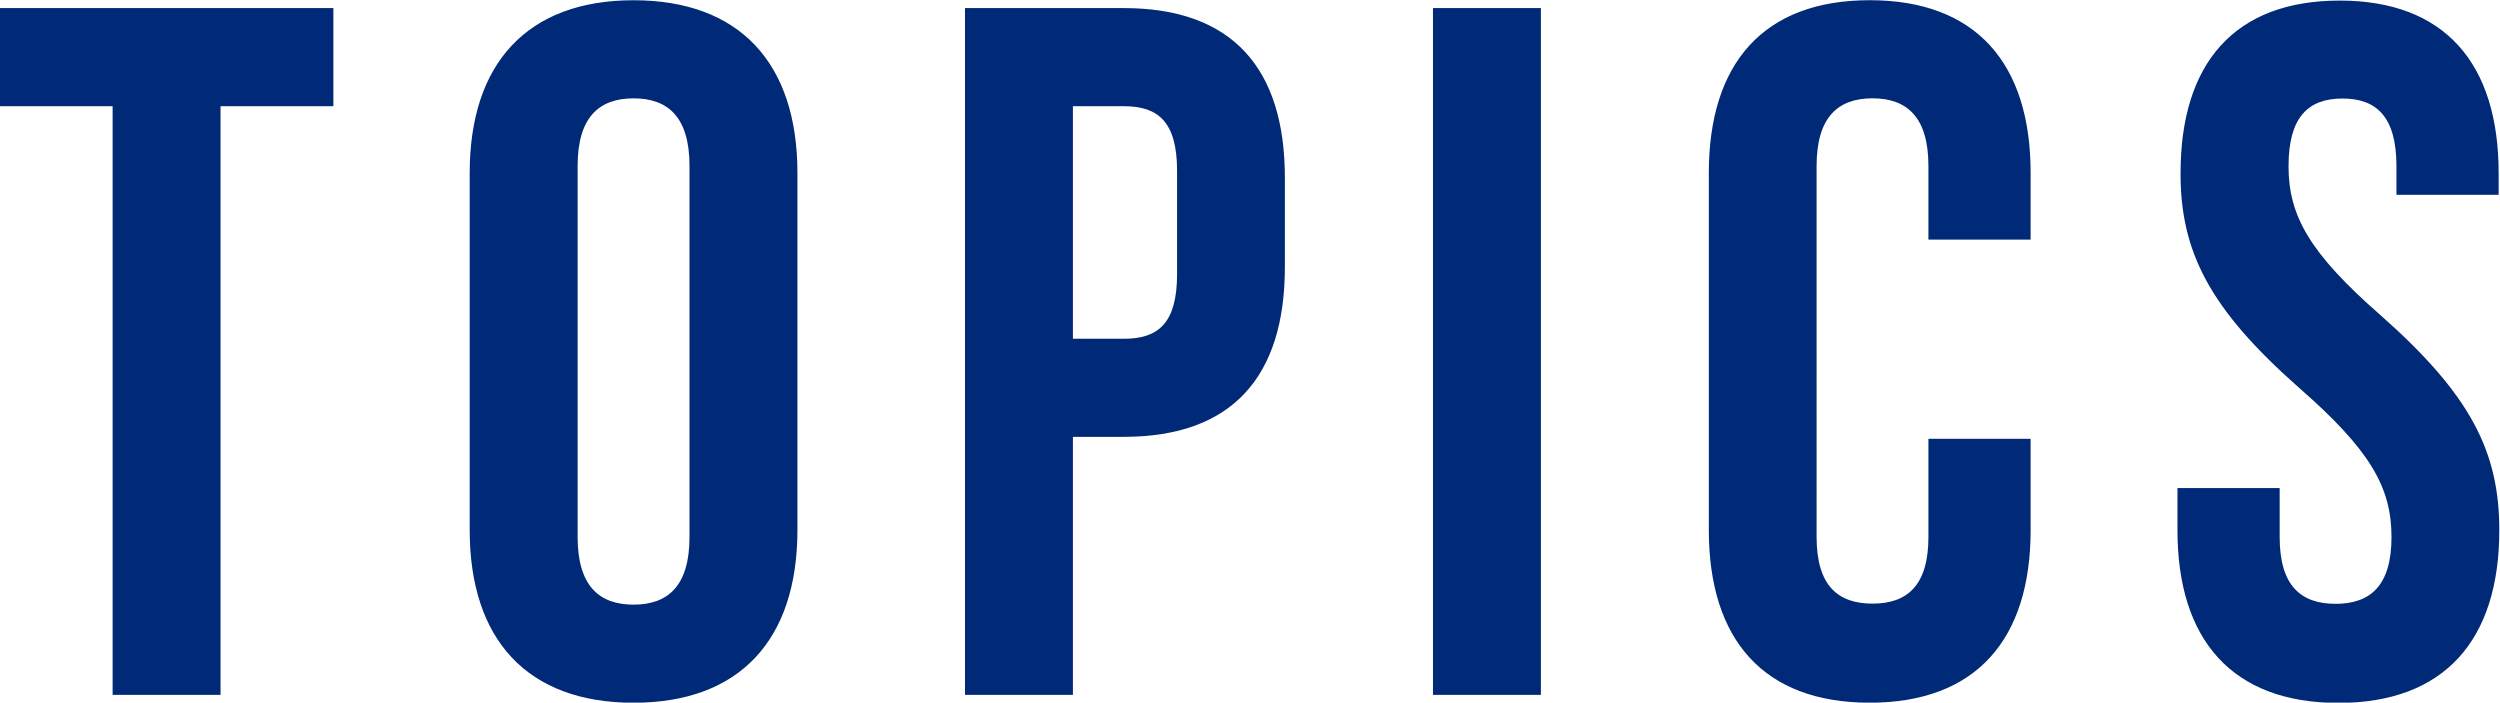 <svg xmlns="http://www.w3.org/2000/svg" width="61.156" height="17.188"><path d="M-.006 2.598h2.761v14.4h2.64v-14.4h2.76v-2.4H-.006v2.4zM14.13 4.062c0-1.2.528-1.656 1.369-1.656s1.368.456 1.368 1.656v9.073c0 1.2-.528 1.656-1.368 1.656s-1.369-.456-1.369-1.656V4.062zm-2.64 8.905c0 2.688 1.416 4.224 4.009 4.224s4.008-1.536 4.008-4.224V4.23c0-2.688-1.416-4.224-4.008-4.224S11.49 1.542 11.49 4.23v8.737zM27.494.198h-3.888v16.8h2.64v-6.312h1.248c2.641 0 3.937-1.464 3.937-4.152V4.349c.001-2.687-1.295-4.151-3.937-4.151zm0 2.4c.841 0 1.3.384 1.3 1.584v2.521c0 1.2-.456 1.584-1.3 1.584h-1.248V2.598h1.248zm7.56 14.4h2.64V.198h-2.64v16.8zm12.12-6.264v2.4c0 1.2-.528 1.632-1.368 1.632s-1.368-.432-1.368-1.632V4.061c0-1.2.528-1.656 1.368-1.656s1.368.456 1.368 1.656v1.8h2.5V4.229c0-2.688-1.344-4.224-3.936-4.224s-3.936 1.536-3.936 4.224v8.737c0 2.688 1.344 4.224 3.936 4.224s3.936-1.536 3.936-4.224v-2.232h-2.5zm6.167-6.5c0 1.921.7 3.313 2.905 5.257 1.728 1.512 2.256 2.424 2.256 3.648 0 1.2-.528 1.632-1.368 1.632s-1.368-.432-1.368-1.632v-1.2h-2.5v1.032c0 2.688 1.345 4.224 3.937 4.224s3.936-1.536 3.936-4.224c0-1.92-.7-3.312-2.9-5.256-1.728-1.512-2.256-2.425-2.256-3.649 0-1.2.48-1.656 1.32-1.656s1.32.456 1.32 1.656v.7h2.5v-.528c0-2.688-1.32-4.224-3.888-4.224s-3.893 1.528-3.893 4.216z" fill="#002977" fill-rule="evenodd"/></svg>